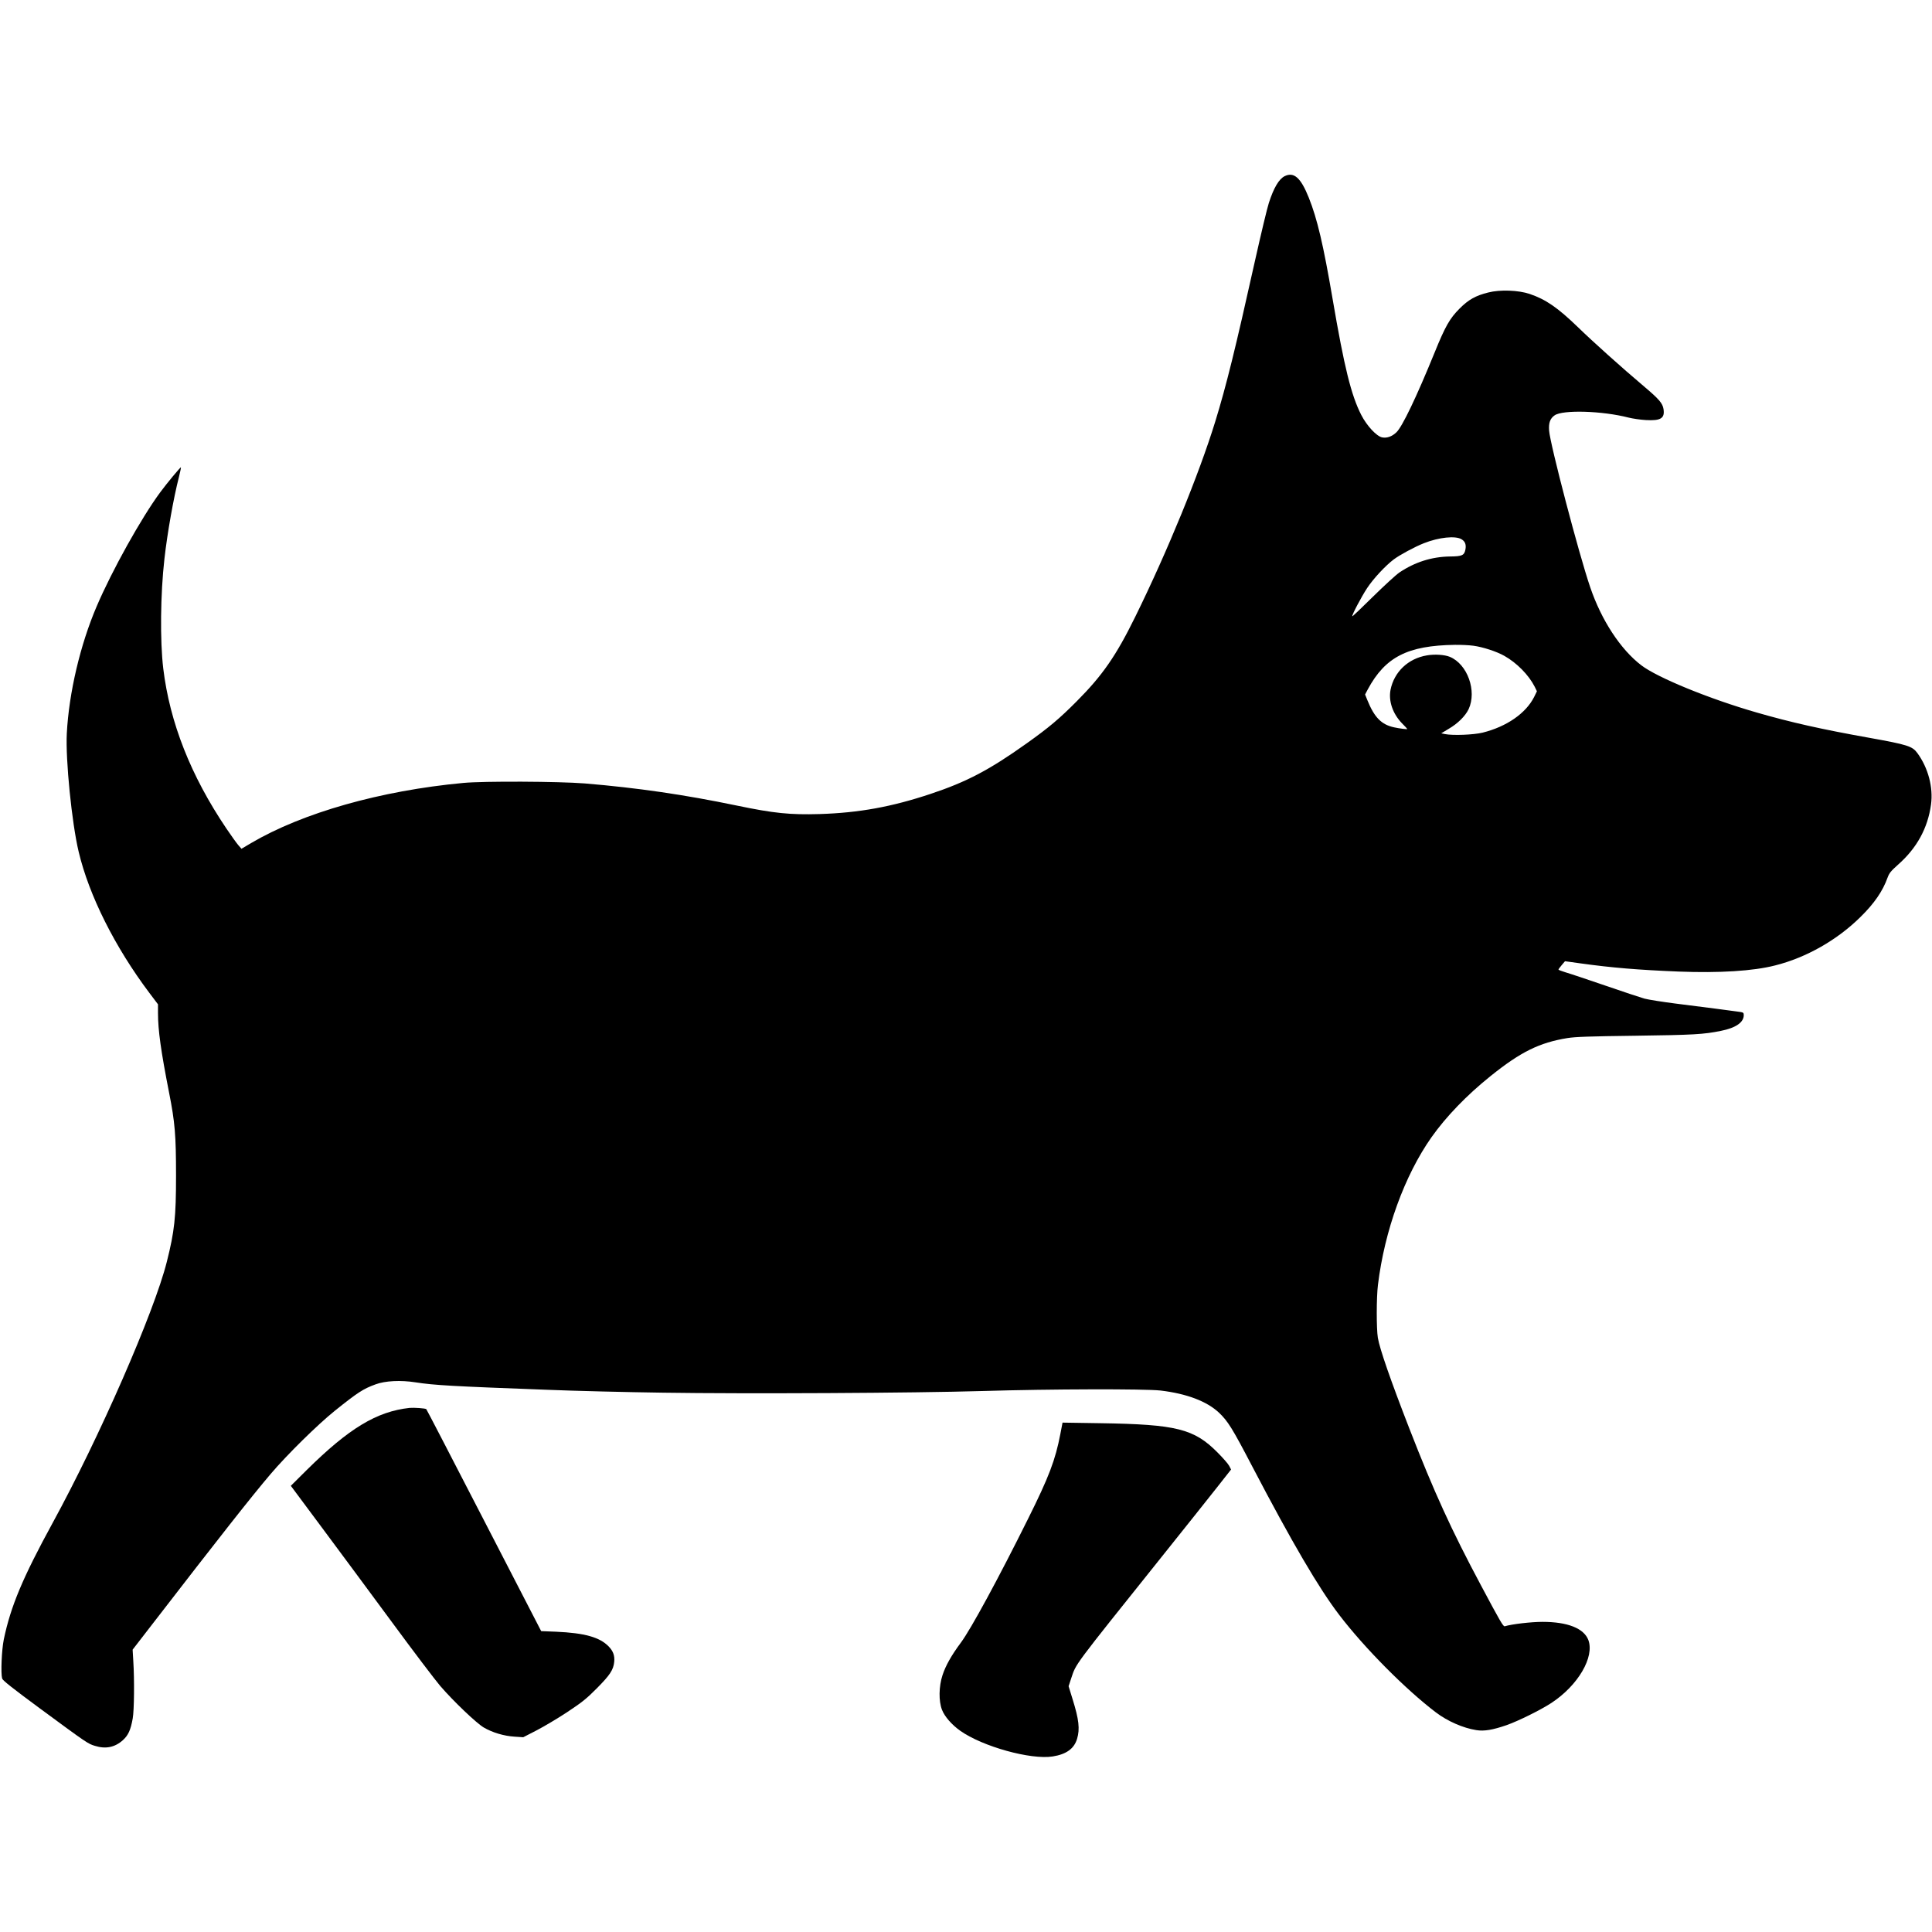 <?xml version="1.0" standalone="no"?>
<!DOCTYPE svg PUBLIC "-//W3C//DTD SVG 20010904//EN"
 "http://www.w3.org/TR/2001/REC-SVG-20010904/DTD/svg10.dtd">
<svg version="1.0" xmlns="http://www.w3.org/2000/svg"
 width="1981pt" height="1981pt" viewBox="0 0 1981 1981"
 preserveAspectRatio="xMidYMid meet">
<g transform="translate(0,1981) scale(0.1,-0.1)"
fill="#000000" stroke="none">
<path d="M13173 18004 c-59 -29 -113 -120 -163 -276 -17 -51 -80 -316 -141
-588 -202 -908 -295 -1285 -409 -1655 -166 -538 -490 -1330 -820 -2000 -197
-401 -336 -601 -600 -866 -178 -179 -285 -269 -511 -430 -383 -273 -616 -396
-989 -520 -400 -133 -732 -193 -1135 -206 -304 -9 -471 8 -850 87 -533 111
-1018 182 -1560 227 -263 21 -1035 25 -1245 5 -848 -79 -1647 -306 -2176 -617
l-98 -58 -34 39 c-18 21 -73 98 -121 169 -365 541 -580 1087 -647 1640 -34
285 -29 764 12 1125 30 267 94 626 149 840 13 52 22 96 20 98 -4 5 -143 -162
-213 -257 -192 -260 -494 -801 -651 -1169 -168 -392 -284 -885 -306 -1302 -14
-266 51 -919 122 -1215 106 -447 372 -977 724 -1445 l89 -118 0 -89 c0 -176
30 -390 114 -818 60 -303 71 -434 71 -850 0 -426 -15 -568 -95 -885 -130 -516
-691 -1799 -1170 -2675 -308 -564 -430 -855 -501 -1195 -22 -108 -32 -346 -17
-401 6 -20 102 -96 385 -305 490 -361 494 -363 565 -385 111 -35 206 -16 288
58 55 50 80 104 101 223 15 84 18 396 6 585 l-7 120 197 255 c703 911 1025
1319 1217 1545 169 199 484 509 661 651 235 188 289 223 415 269 99 37 258 45
411 21 193 -30 377 -40 1339 -76 294 -12 832 -25 1195 -30 859 -13 2575 -4
3280 17 700 21 1663 23 1825 5 268 -32 475 -110 600 -228 91 -87 136 -159 340
-550 408 -780 684 -1251 893 -1524 261 -341 679 -762 991 -999 119 -90 279
-160 414 -181 80 -13 168 2 310 51 122 43 350 156 460 228 274 180 444 472
378 646 -46 119 -213 185 -469 185 -117 0 -315 -23 -387 -45 -16 -5 -42 39
-245 420 -303 568 -479 952 -735 1610 -190 489 -303 814 -322 928 -15 93 -15
414 1 542 68 558 273 1122 549 1514 150 212 360 430 604 626 311 250 502 344
790 391 82 13 222 18 698 24 593 8 701 14 876 50 152 30 234 87 234 161 0 24
-5 28 -37 33 -59 9 -392 52 -663 86 -134 17 -278 40 -320 51 -41 12 -223 72
-405 135 -181 62 -363 123 -402 134 -40 12 -73 25 -73 28 0 4 15 25 34 47 l33
39 159 -22 c323 -45 592 -67 1007 -84 418 -16 763 5 989 63 319 80 637 261
876 498 139 136 227 264 276 401 18 49 34 68 110 136 191 169 303 373 336 615
24 175 -29 375 -139 526 -52 72 -99 87 -500 159 -481 86 -799 157 -1151 259
-486 140 -1015 357 -1180 483 -213 162 -410 463 -525 802 -116 340 -411 1465
-421 1605 -6 78 10 124 56 156 82 59 490 47 760 -23 41 -10 120 -22 175 -25
154 -9 197 18 182 113 -10 60 -45 101 -200 232 -232 196 -527 461 -677 607
-206 199 -329 285 -495 341 -115 39 -304 46 -425 15 -129 -32 -203 -73 -295
-166 -99 -99 -146 -181 -253 -445 -189 -464 -333 -764 -393 -822 -46 -44 -97
-62 -146 -53 -57 10 -158 119 -215 230 -104 204 -174 488 -294 1190 -94 551
-157 821 -244 1038 -82 205 -152 267 -247 221z m1814 -3724 c36 -22 48 -54 39
-104 -12 -61 -34 -71 -160 -72 -186 -3 -357 -57 -517 -164 -35 -24 -157 -136
-271 -248 -114 -113 -210 -204 -212 -201 -8 8 95 203 152 289 64 97 189 231
273 294 61 46 217 130 309 166 153 61 325 79 387 40z m120 -1091 c97 -13 239
-59 318 -104 127 -71 250 -196 311 -316 l23 -47 -29 -59 c-84 -167 -282 -304
-527 -365 -93 -23 -307 -31 -387 -15 l-38 8 75 45 c95 55 172 132 206 203 86
186 -12 461 -193 536 -53 22 -155 29 -235 15 -192 -32 -336 -169 -373 -353
-22 -115 22 -245 118 -344 30 -30 54 -56 54 -58 0 -5 -80 5 -135 17 -131 28
-203 102 -275 280 l-23 57 28 53 c179 332 408 449 892 456 61 1 147 -3 190 -9z"/>
<path d="M4200 5374 c-338 -37 -622 -209 -1057 -639 l-161 -160 320 -430 c176
-236 499 -673 719 -971 219 -298 441 -590 492 -650 137 -159 371 -382 447
-427 91 -53 207 -87 315 -94 l90 -6 138 71 c75 39 217 123 315 188 151 100
196 136 302 243 134 135 170 189 178 272 6 63 -11 110 -58 158 -92 94 -246
137 -538 150 l-153 6 -586 1135 c-322 624 -588 1138 -592 1141 -8 9 -127 17
-171 13z"/>
<path d="M10873 5109 c-52 -271 -117 -441 -330 -869 -305 -614 -588 -1135
-690 -1272 -98 -132 -157 -237 -189 -335 -38 -116 -40 -265 -5 -355 27 -69 98
-151 186 -214 228 -162 724 -300 949 -264 140 22 220 80 250 181 30 100 19
198 -46 406 l-41 133 27 82 c52 154 10 98 926 1243 229 286 483 605 565 709
l148 188 -19 37 c-10 20 -64 82 -119 137 -241 244 -423 289 -1200 301 l-390 6
-22 -114z"/>
</g>
</svg>
